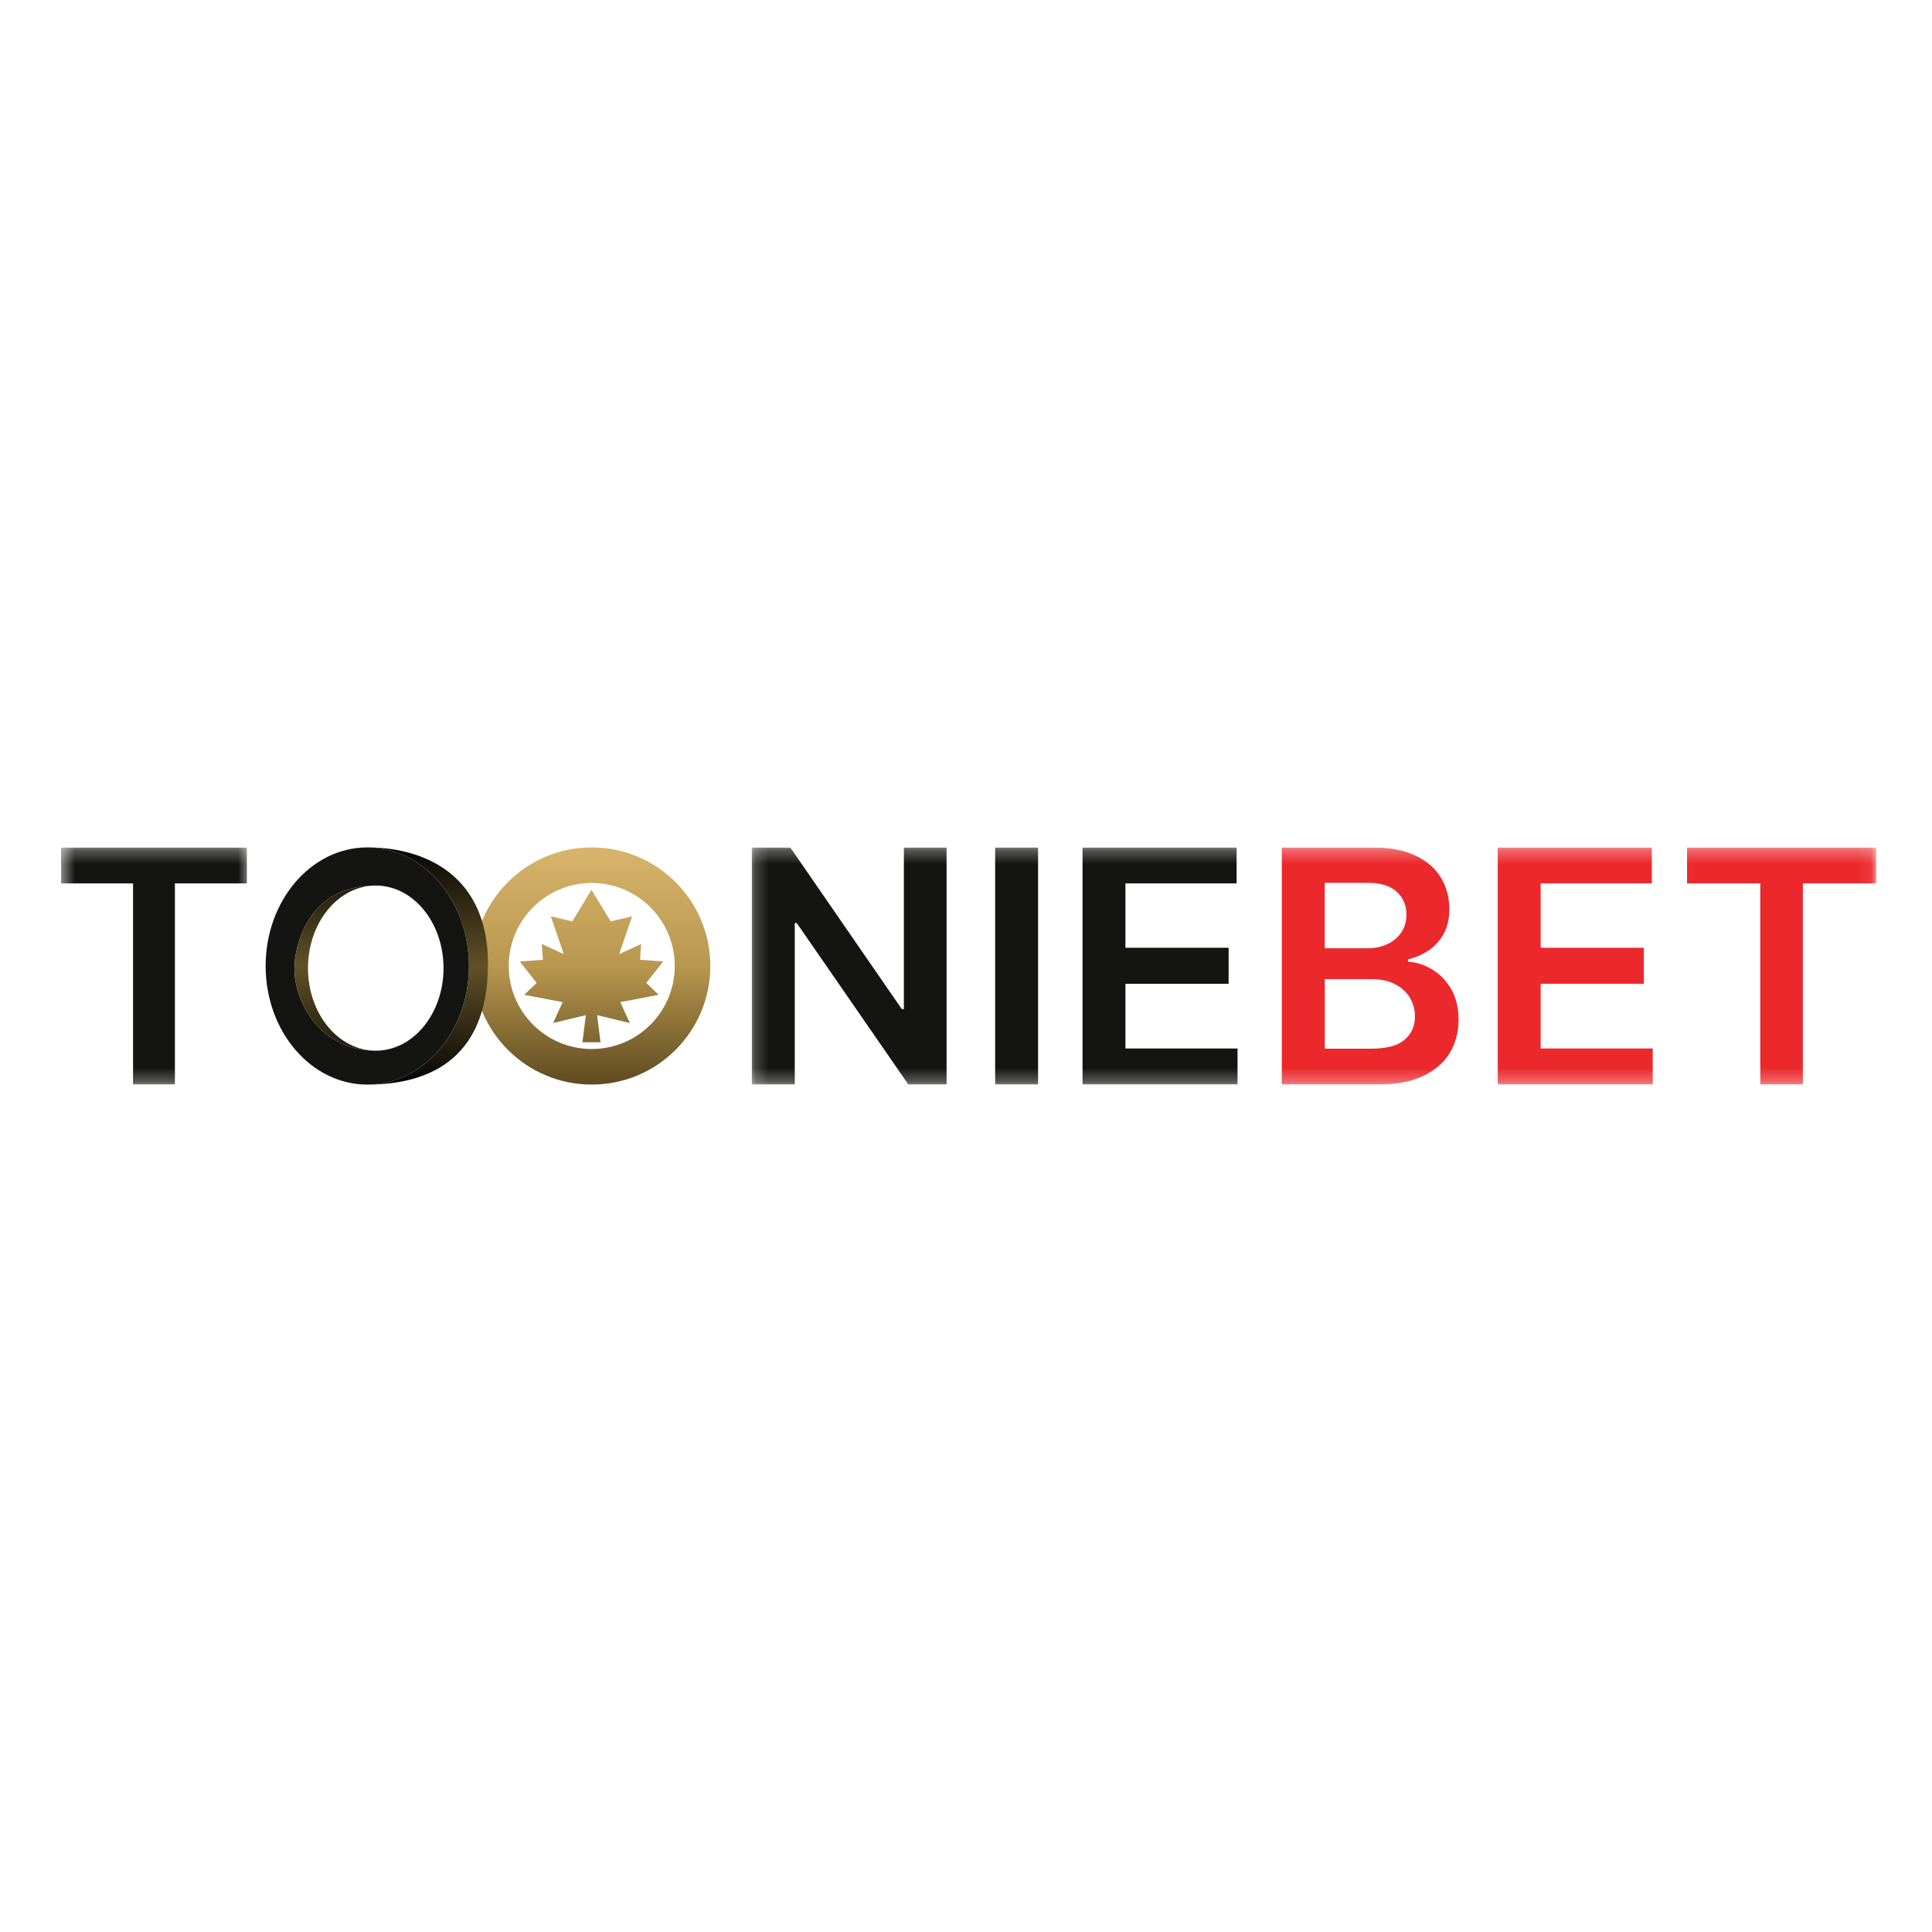 <svg width="142" height="142" viewBox="0 0 142 142" fill="none" xmlns="http://www.w3.org/2000/svg">
<g clip-path="url(#clip0_24687_2359)">
<mask id="mask0_24687_2359" style="mask-type:luminance" maskUnits="userSpaceOnUse" x="55" y="62" width="83" height="18">
<path d="M137.918 62.284H55.203V79.715H137.918V62.284Z" fill="white"/>
</mask>
<g mask="url(#mask0_24687_2359)">
<path d="M123.998 64.93V62.284H137.892V64.93H132.508V79.715H129.379V64.93H123.995H123.998Z" fill="#EB282C"/>
<path d="M110.084 79.715V62.284H121.408V64.93H113.237V69.661H120.82V72.307H113.237V77.064H121.474V79.71H110.081L110.084 79.715Z" fill="#EB282C"/>
<path d="M94.212 79.715V62.284H100.879C102.137 62.284 103.184 62.484 104.018 62.88C104.857 63.27 105.483 63.808 105.895 64.489C106.314 65.17 106.525 65.942 106.525 66.805C106.525 67.514 106.388 68.12 106.118 68.624C105.844 69.123 105.48 69.53 105.02 69.841C104.561 70.154 104.046 70.376 103.48 70.513V70.684C104.097 70.718 104.689 70.909 105.258 71.253C105.83 71.595 106.3 72.076 106.661 72.7C107.022 73.324 107.204 74.079 107.204 74.965C107.204 75.85 106.985 76.679 106.55 77.4C106.115 78.115 105.455 78.679 104.578 79.094C103.699 79.507 102.595 79.715 101.263 79.715H94.216H94.212ZM97.368 77.078H100.76C101.904 77.078 102.728 76.859 103.235 76.423C103.744 75.981 104 75.412 104 74.72C104 74.204 103.872 73.737 103.619 73.324C103.363 72.905 103.002 72.575 102.532 72.336C102.063 72.091 101.5 71.968 100.848 71.968H97.371V77.075L97.368 77.078ZM97.368 69.698H100.49C101.033 69.698 101.525 69.599 101.96 69.399C102.396 69.194 102.74 68.909 102.99 68.539C103.247 68.166 103.372 67.722 103.372 67.212C103.372 66.537 103.133 65.981 102.658 65.543C102.188 65.107 101.488 64.888 100.558 64.888H97.368V69.695V69.698Z" fill="#EB282C"/>
<path d="M79.565 79.715V62.284H90.89V64.93H82.718V69.661H90.303V72.307H82.718V77.064H90.958V79.71H79.565V79.715Z" fill="#141412"/>
<path d="M76.298 62.284V79.715H73.143V62.284H76.298Z" fill="#141412"/>
<path d="M69.572 62.284V79.715H66.767L58.56 67.841H58.415V79.715H55.26V62.284H58.082L66.28 74.167H66.434V62.284H69.572Z" fill="#141412"/>
</g>
<mask id="mask1_24687_2359" style="mask-type:luminance" maskUnits="userSpaceOnUse" x="4" y="62" width="15" height="18">
<path d="M18.397 62.284H4.49V79.715H18.397V62.284Z" fill="white"/>
</mask>
<g mask="url(#mask1_24687_2359)">
<path d="M4.49 64.93V62.284H18.146V64.93H12.855V79.715H9.779V64.93H4.49Z" fill="#141412"/>
</g>
<path d="M52.208 71C52.208 75.813 48.306 79.715 43.492 79.715C38.679 79.715 34.777 75.813 34.777 71C34.777 66.186 38.679 62.284 43.492 62.284C48.306 62.284 52.208 66.186 52.208 71ZM37.392 71C37.392 74.369 40.123 77.101 43.492 77.101C46.862 77.101 49.593 74.369 49.593 71C49.593 67.63 46.862 64.899 43.492 64.899C40.123 64.899 37.392 67.63 37.392 71Z" fill="url(#paint0_linear_24687_2359)"/>
<path d="M42.809 76.603L43.058 74.611L40.651 75.192L41.356 73.656L38.534 73.117L39.447 72.245L38.202 70.668L39.904 70.543L39.821 69.381L41.439 70.128L40.485 67.348L42.062 67.721L43.473 65.397L44.884 67.721L46.461 67.348L45.507 70.128L47.125 69.381L47.042 70.543L48.744 70.668L47.499 72.245L48.412 73.117L45.59 73.656L46.295 75.192L43.888 74.611L44.137 76.603H43.597H43.348H42.809Z" fill="url(#paint1_linear_24687_2359)"/>
<path d="M34.465 71C34.465 75.812 31.12 79.715 26.995 79.715C31.12 79.715 35.866 78.159 35.866 70.844C35.866 64.308 31.197 62.284 26.995 62.284C31.12 62.284 34.465 66.187 34.465 71Z" fill="url(#paint2_linear_24687_2359)"/>
<path fill-rule="evenodd" clip-rule="evenodd" d="M34.465 71C34.465 75.812 31.12 79.715 26.995 79.715C22.869 79.715 19.524 75.812 19.524 71C19.524 66.187 22.869 62.284 26.995 62.284C31.12 62.284 34.465 66.187 34.465 71ZM32.598 71.156C32.598 74.509 30.368 77.225 27.617 77.225C23.571 77.225 21.64 73.685 21.64 71.194C21.64 69.483 22.637 65.086 27.617 65.086C30.368 65.086 32.598 67.802 32.598 71.156Z" fill="#141412"/>
<path d="M22.637 71.156C22.637 67.802 24.867 65.086 27.617 65.086C22.637 65.086 21.64 69.483 21.64 71.194C21.64 73.685 23.571 77.225 27.617 77.225C24.867 77.225 22.637 74.509 22.637 71.156Z" fill="url(#paint3_linear_24687_2359)"/>
</g>
<defs>
<linearGradient id="paint0_linear_24687_2359" x1="43.492" y1="62.284" x2="43.492" y2="79.715" gradientUnits="userSpaceOnUse">
<stop stop-color="#D8B46C"/>
<stop offset="0.5" stop-color="#B8974F"/>
<stop offset="1" stop-color="#5E4B1F"/>
</linearGradient>
<linearGradient id="paint1_linear_24687_2359" x1="43.492" y1="62.284" x2="43.492" y2="79.715" gradientUnits="userSpaceOnUse">
<stop stop-color="#D8B46C"/>
<stop offset="0.5" stop-color="#B8974F"/>
<stop offset="1" stop-color="#5E4B1F"/>
</linearGradient>
<linearGradient id="paint2_linear_24687_2359" x1="27.695" y1="62.284" x2="27.695" y2="79.715" gradientUnits="userSpaceOnUse">
<stop stop-color="#050403"/>
<stop offset="0.5" stop-color="#615126"/>
<stop offset="1" stop-color="#050403"/>
</linearGradient>
<linearGradient id="paint3_linear_24687_2359" x1="27.695" y1="62.284" x2="27.695" y2="79.715" gradientUnits="userSpaceOnUse">
<stop stop-color="#050403"/>
<stop offset="0.5" stop-color="#615126"/>
<stop offset="1" stop-color="#050403"/>
</linearGradient>
<clipPath id="clip0_24687_2359">
<rect width="134" height="17.431" fill="white" transform="translate(4 62.284)"/>
</clipPath>
</defs>
</svg>
